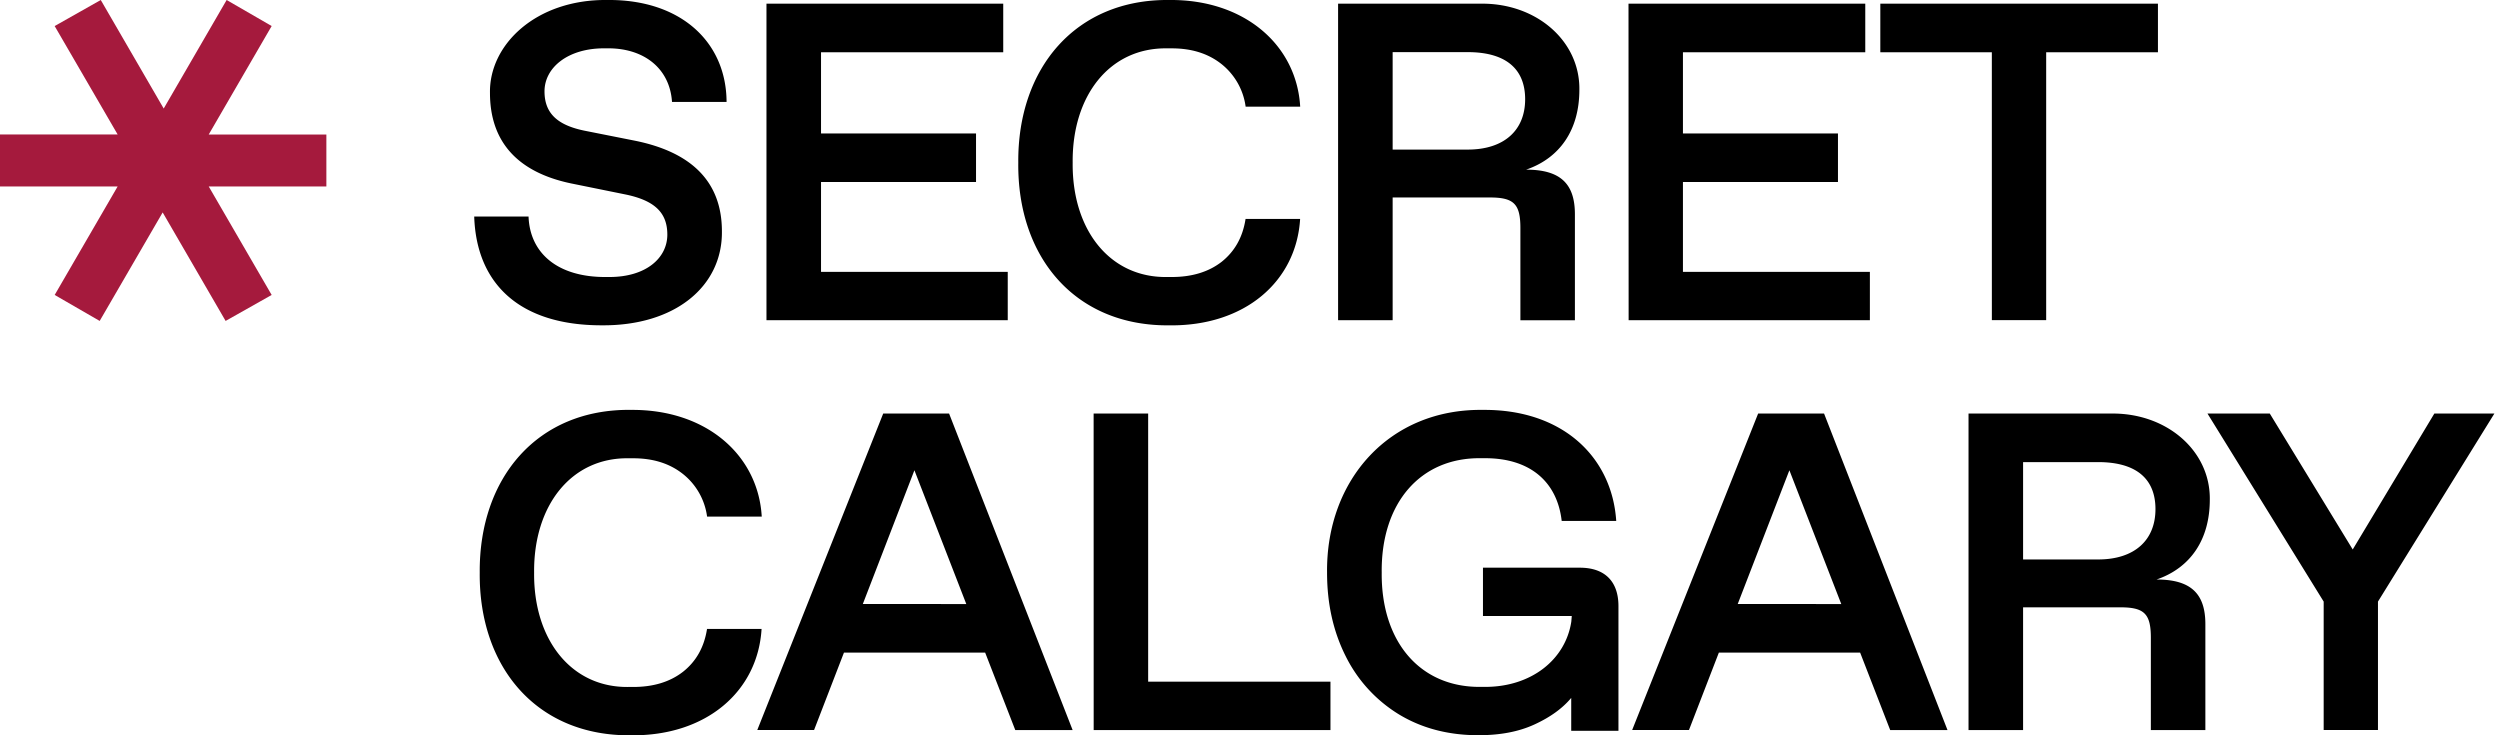 <svg xmlns="http://www.w3.org/2000/svg" width="102" height="30" fill="none" viewBox="0 0 102 30"><path fill="#000" d="M21.565 8.835c.054 1.503 1.194 2.467 3.12 2.467h.182c1.492 0 2.36-.775 2.36-1.729 0-.873-.487-1.387-1.709-1.639l-2.216-.45c-2.199-.46-3.311-1.714-3.311-3.692-.037-1.97 1.88-3.827 4.794-3.792 2.986-.027 4.85 1.711 4.859 4.16h-2.226c-.09-1.377-1.15-2.188-2.596-2.188h-.181c-1.467 0-2.425.783-2.425 1.756 0 .9.533 1.387 1.665 1.611l2 .397c2.307.46 3.573 1.657 3.573 3.701.027 2.242-1.909 3.864-4.913 3.836-3.31 0-5.103-1.666-5.193-4.439zM31.272.15h9.66v1.982h-7.434v3.313h6.324v1.981h-6.324v3.665h7.618v1.973h-9.844zM47.71 0c3.076-.027 5.194 1.846 5.338 4.353h-2.226a2.67 2.67 0 0 0-.986-1.74c-.534-.423-1.204-.64-2.027-.64h-.19c-2.34-.036-3.882 1.923-3.854 4.665-.028 2.746 1.519 4.7 3.854 4.664h.19q1.234 0 2.034-.62c.533-.425.86-1 .976-1.749h2.226c-.154 2.549-2.252 4.378-5.338 4.341-3.818.037-6.203-2.756-6.161-6.636C41.512 2.775 43.892-.044 47.71 0m6.884.15h5.827c2.261-.026 4.044 1.518 4.017 3.512 0 1.63-.788 2.784-2.172 3.26 1.412 0 1.99.585 1.99 1.822v4.323h-2.224V9.3c0-.973-.263-1.243-1.24-1.243H56.82v5.007h-2.226zm5.288 5.953c1.493 0 2.344-.793 2.344-2.053s-.814-1.923-2.344-1.923H56.82v3.976zM66.443.15h9.66v1.982h-7.439v3.313h6.325v1.981h-6.325v3.665h7.627v1.973h-9.843zm14.824 1.982h-4.55V.15h11.327v1.982h-4.56v10.93h-2.216zM25.74 16.724c3.077-.028 5.194 1.845 5.339 4.352h-2.23a2.67 2.67 0 0 0-.986-1.738c-.534-.423-1.203-.64-2.027-.64h-.19c-2.334-.035-3.881 1.918-3.854 4.665-.027 2.746 1.525 4.7 3.854 4.665h.19q1.236 0 2.034-.622c.534-.424.86-1 .977-1.746h2.225c-.153 2.547-2.252 4.376-5.337 4.34-3.818.036-6.197-2.756-6.162-6.637-.03-3.866 2.35-6.685 6.168-6.64m14.453 9.902h-5.76l-1.22 3.16h-2.317l5.138-12.912h2.688l5.04 12.913h-2.34zm-.769-1.98-2.117-5.458-2.105 5.457zm5.195-7.772h2.225v10.939h7.438v1.974h-9.661zm15.885-.149c3.248-.027 5.266 1.923 5.437 4.529h-2.225c-.181-1.585-1.276-2.558-3.121-2.558h-.186c-2.461-.027-4.068 1.828-4.036 4.665-.027 2.834 1.575 4.691 4.035 4.665h.19c1.873 0 3.275-1.108 3.511-2.666l.018-.225h-3.623v-1.972h3.954c1.017 0 1.574.559 1.574 1.567v5.088h-1.927v-1.343q-.529.637-1.493 1.081c-.643.298-1.402.442-2.298.442-1.23 0-2.317-.289-3.248-.856a5.8 5.8 0 0 1-2.163-2.368c-.509-1.012-.76-2.144-.76-3.413-.04-3.791 2.552-6.69 6.361-6.636m15.388 9.901H70.13l-1.22 3.16h-2.318l5.14-12.912h2.69l5.036 12.913H77.12zm-.769-1.98-2.117-5.458-2.108 5.457zm5.192-7.772h5.827c2.261-.027 4.044 1.519 4.017 3.511 0 1.63-.787 2.784-2.171 3.26 1.41 0 1.99.587 1.99 1.822v4.32h-2.224v-3.764c0-.973-.263-1.243-1.24-1.243h-3.973v5.007h-2.226zm5.288 5.953c1.493 0 2.339-.793 2.339-2.054s-.814-1.918-2.34-1.918h-3.061v3.972zm16.167-5.953-4.75 7.672v5.24h-2.215v-5.24l-4.741-7.672h2.542l3.384 5.546 3.33-5.546z"/><path fill="#A51A3D" d="M2.231 12.034 4.8 7.607H0v-2.12h4.8L2.23 1.063 4.111 0l2.568 4.428L9.247 0l1.837 1.062-2.568 4.426h4.8v2.119h-4.8l2.568 4.427-1.879 1.06-2.568-4.427-2.57 4.427z"/></svg>
